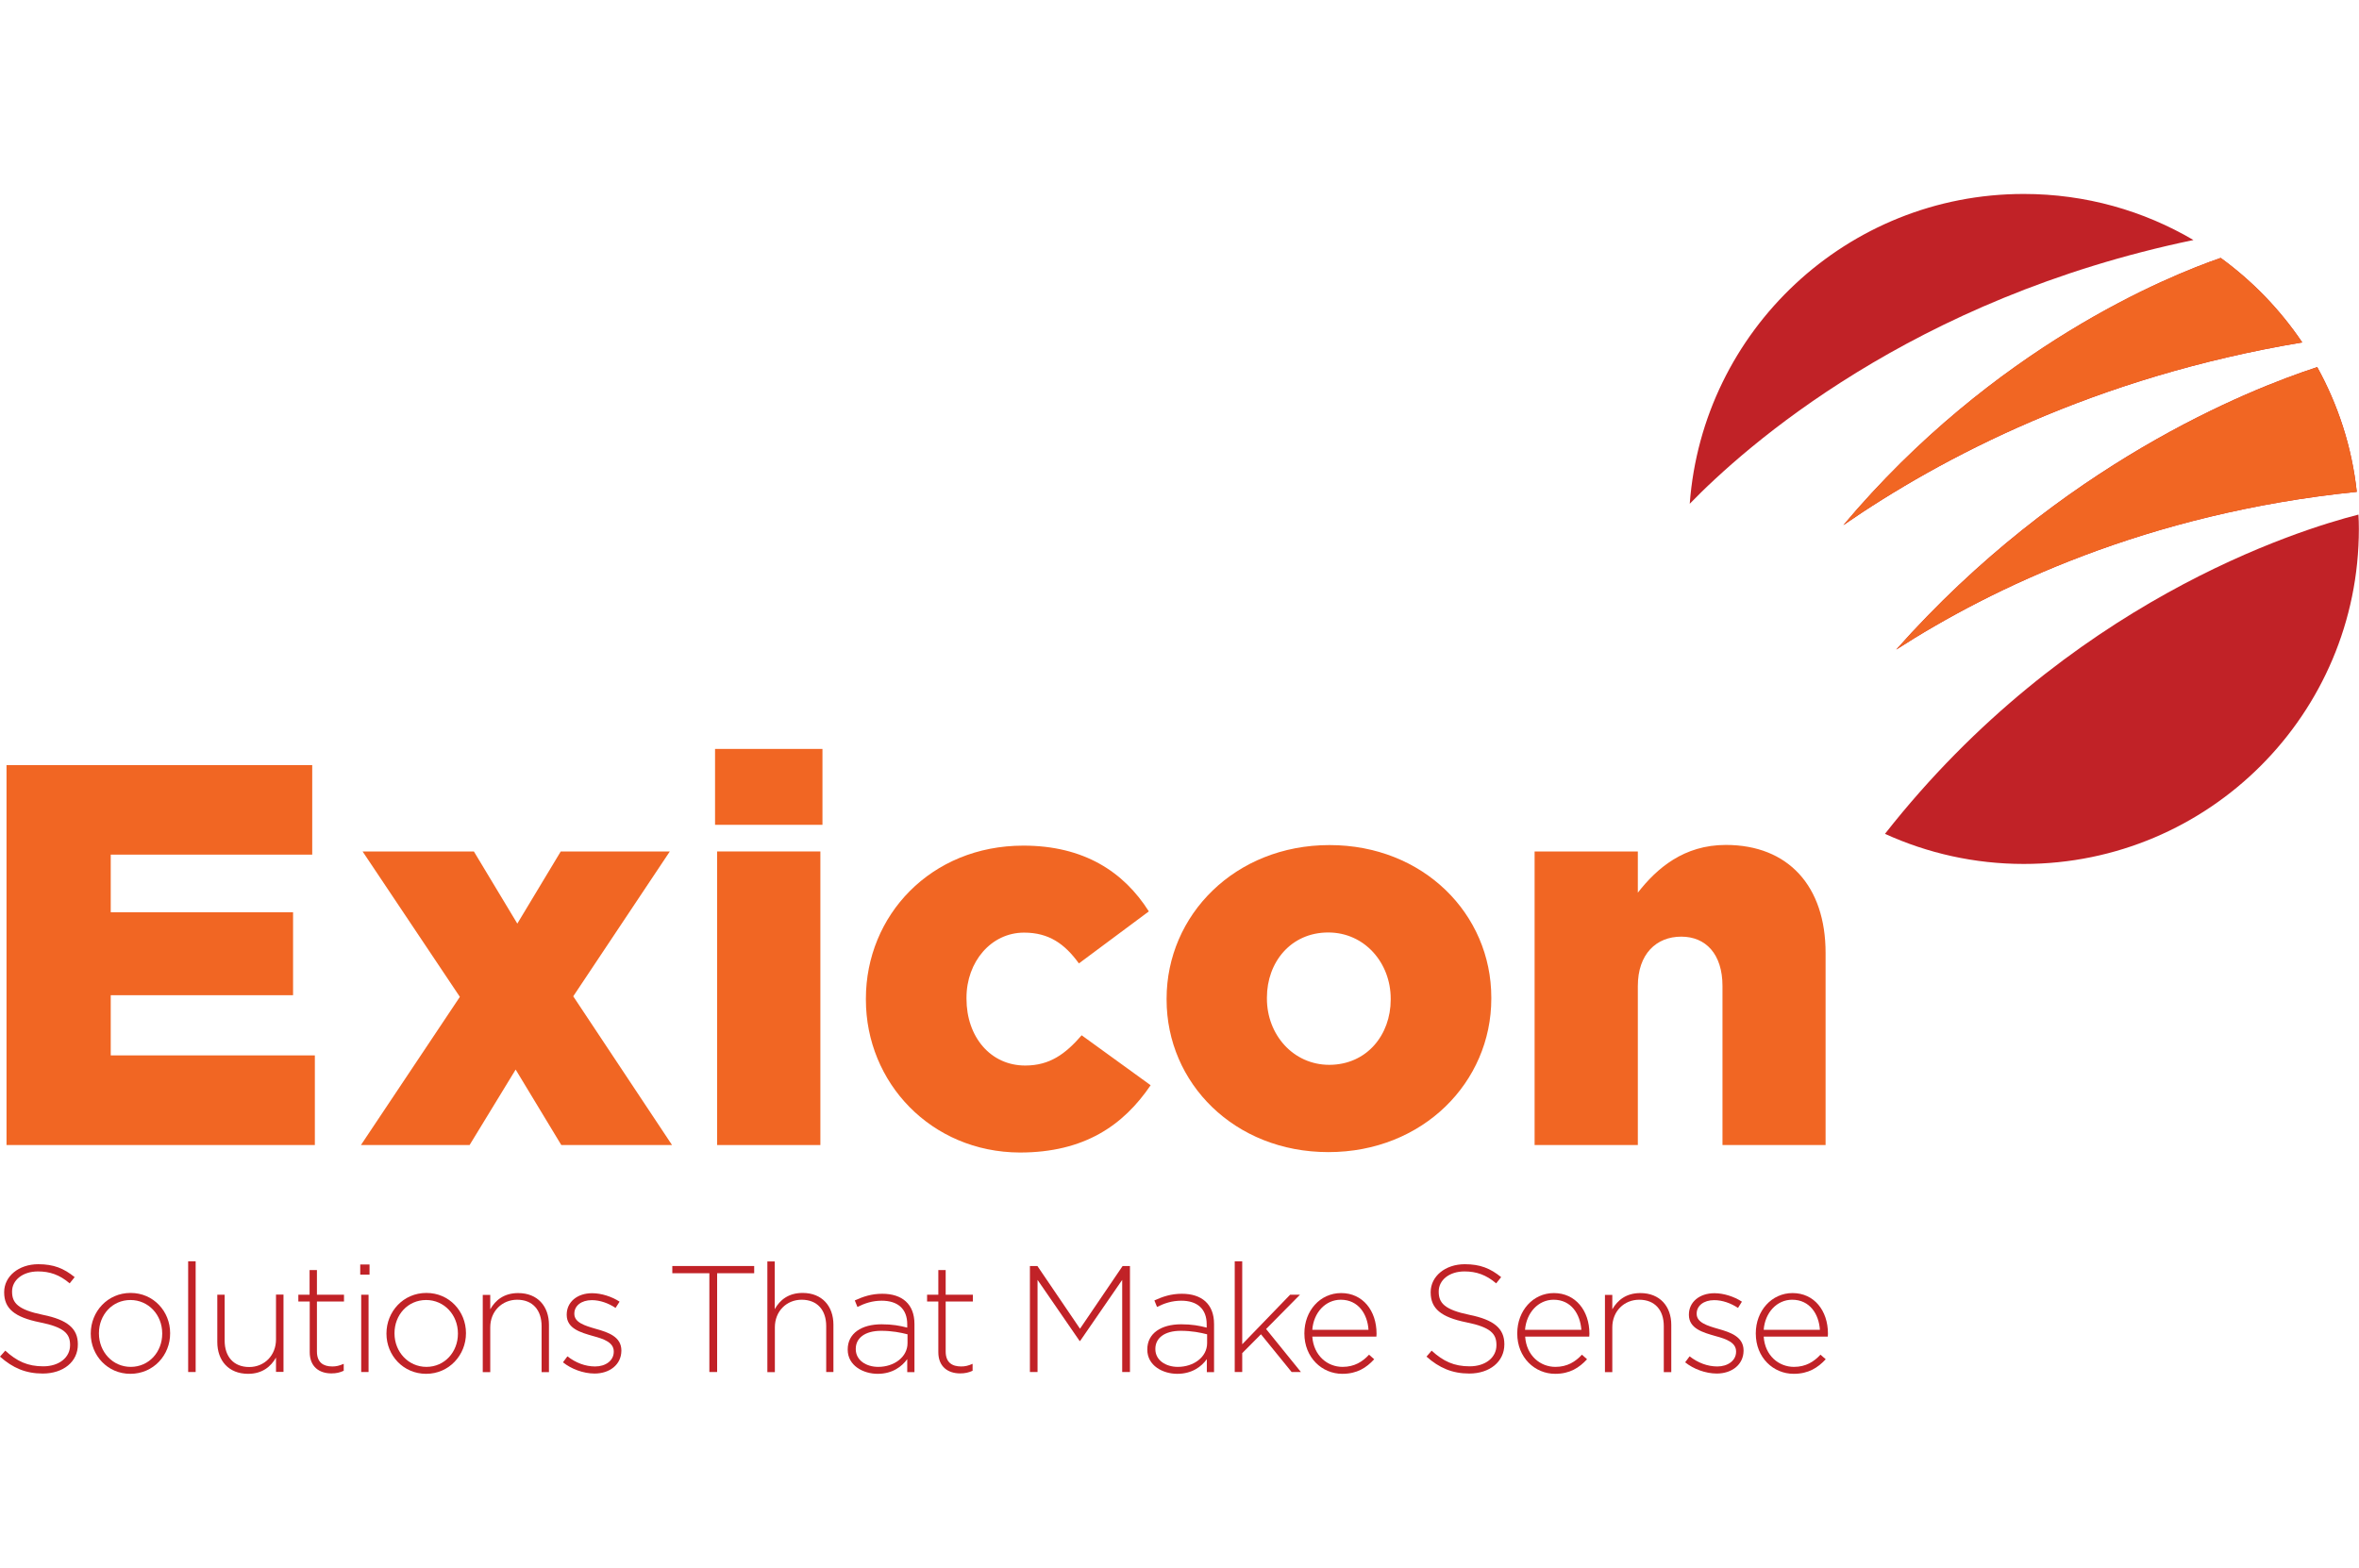 <?xml version="1.0" encoding="utf-8"?>
<!-- Generator: Adobe Illustrator 24.1.3, SVG Export Plug-In . SVG Version: 6.00 Build 0)  -->
<svg version="1.1" id="Layer_1" xmlns="http://www.w3.org/2000/svg" xmlns:xlink="http://www.w3.org/1999/xlink" x="0px" y="0px"
	 viewBox="0 0 170 113" style="enable-background:new 0 0 170 113;" xml:space="preserve">
<style type="text/css">
	.st0{fill:#9A9A9A;}
	.st1{fill:#97979B;}
	.st2{fill:#EB6726;}
	.st3{fill:#BC2729;}
	.st4{fill:#F29122;}
	.st5{fill:#283D90;}
	.st6{fill:#7F8084;}
	.st7{fill:#C12227;}
	.st8{fill:#F16623;}
	.st9{fill:#96979B;}
	.st10{fill:#EC6726;}
	.st11{fill:#BD2629;}
	.st12{fill:#9B9C9F;}
	.st13{fill:#EF6623;}
	.st14{fill:#C12127;}
	.st15{fill:#6D7071;}
	.st16{fill:#6E6E71;}
	.st17{opacity:0.7;fill:#23A8E0;}
	.st18{opacity:0.7;fill:#ED9823;}
	.st19{opacity:0.7;fill:#C61880;}
	.st20{opacity:0.7;fill:#8AC441;}
	.st21{fill:#A6A7AA;}
</style>
<g>
	<g>
		<g>
			<path class="st7" d="M132.84,37.85c7.1-4.9,18.14-10.68,33.07-13.17c-1.59-2.36-3.58-4.42-5.88-6.09
				C156.27,19.89,143.69,24.96,132.84,37.85z"/>
			<path class="st7" d="M136.65,46.82c6.91-4.45,18.06-9.83,33.19-11.37c-0.35-3.24-1.35-6.27-2.85-8.99
				C161.97,28.1,148.51,33.46,136.65,46.82z"/>
			<path class="st7" d="M135.84,60.1c3.05,1.39,6.44,2.17,10,2.17c13.34,0,24.15-10.81,24.15-24.15c0-0.35-0.01-0.69-0.03-1.03
				C165.56,38.21,148.97,43.38,135.84,60.1z"/>
			<path class="st7" d="M158.07,17.3c-3.59-2.11-7.76-3.32-12.23-3.32c-12.72,0-23.14,9.84-24.07,22.33
				C125.76,32.2,137.76,21.52,158.07,17.3z"/>
		</g>
		<g>
			<path class="st8" d="M136.65,46.82c6.91-4.45,18.07-9.83,33.19-11.37c-0.35-3.24-1.35-6.27-2.85-8.99
				C161.97,28.1,148.52,33.46,136.65,46.82z"/>
			<path class="st8" d="M132.84,37.85c7.1-4.9,18.14-10.68,33.07-13.17c-1.59-2.36-3.58-4.42-5.87-6.09
				C156.27,19.88,143.69,24.95,132.84,37.85z"/>
		</g>
	</g>
	<g>
		<path class="st8" d="M0.47,55.15H22.5v6.45H7.98v4.15h13.14v5.98H7.98v4.34h14.71v6.46H0.47V55.15z"/>
		<path class="st8" d="M33.14,71.85l-7.01-10.48h8.02l3.13,5.2l3.13-5.2h7.86l-6.96,10.44l7.12,10.72h-7.98l-3.29-5.44l-3.32,5.44
			h-7.83L33.14,71.85z"/>
		<path class="st8" d="M51.53,53.98h7.74v5.47h-7.74V53.98z M51.68,61.37h7.44v21.16h-7.44V61.37z"/>
		<path class="st8" d="M62.4,72.05v-0.07c0-5.98,4.66-11.03,11.35-11.03c4.35,0,7.23,1.88,9.04,4.74l-5.04,3.75
			c-1.02-1.41-2.16-2.22-3.95-2.22c-2.38,0-4.15,2.11-4.15,4.69v0.08c0,2.73,1.72,4.81,4.23,4.81c1.76,0,2.89-0.82,4.07-2.18
			l4.97,3.6c-1.96,2.89-4.78,4.85-9.43,4.85C67.09,83.04,62.4,78.03,62.4,72.05z"/>
		<path class="st8" d="M84.07,72.05v-0.07c0-6.02,4.93-11.07,11.74-11.07c6.76,0,11.66,4.97,11.66,10.99v0.08
			c0,6.02-4.93,11.06-11.74,11.06C88.96,83.04,84.07,78.07,84.07,72.05z M100.22,72.05v-0.07c0-2.58-1.88-4.77-4.5-4.77
			c-2.7,0-4.42,2.15-4.42,4.69v0.08c0,2.58,1.88,4.77,4.5,4.77C98.5,76.74,100.22,74.59,100.22,72.05z"/>
		<path class="st8" d="M110.59,61.37h7.44v2.97c1.37-1.76,3.32-3.44,6.34-3.44c4.5,0,7.19,2.97,7.19,7.78v13.85h-7.43V71.07
			c0-2.31-1.21-3.56-2.97-3.56c-1.8,0-3.13,1.25-3.13,3.56v11.46h-7.44V61.37z"/>
	</g>
	<g>
		<path class="st7" d="M3.08,99C1.86,99,0.92,98.6,0,97.78l0.38-0.43c0.84,0.77,1.62,1.13,2.74,1.13c1.14,0,1.93-0.64,1.93-1.52
			v-0.02c0-0.81-0.42-1.28-2.17-1.63c-1.83-0.37-2.58-0.99-2.58-2.16v-0.02c0-1.13,1.04-2.01,2.46-2.01c1.11,0,1.84,0.3,2.62,0.93
			l-0.36,0.45c-0.72-0.62-1.44-0.86-2.28-0.86c-1.12,0-1.87,0.64-1.87,1.44v0.02c0,0.81,0.42,1.3,2.23,1.67
			c1.77,0.36,2.51,0.99,2.51,2.11v0.02C5.62,98.15,4.56,99,3.08,99z"/>
		<path class="st7" d="M9.39,99.02c-1.64,0-2.85-1.33-2.85-2.89v-0.02c0-1.57,1.21-2.92,2.87-2.92c1.65,0,2.85,1.33,2.85,2.89v0.02
			C12.27,97.67,11.06,99.02,9.39,99.02z M11.69,96.11c0-1.35-1-2.41-2.29-2.41c-1.32,0-2.27,1.08-2.27,2.39v0.02
			c0,1.34,1,2.41,2.29,2.41c1.32,0,2.27-1.08,2.27-2.39V96.11z"/>
		<path class="st7" d="M13.56,98.89v-7.98h0.54v7.98H13.56z"/>
		<path class="st7" d="M19.89,98.89v-1.04c-0.37,0.65-0.99,1.17-2.01,1.17c-1.41,0-2.22-0.96-2.22-2.29v-3.41h0.53v3.31
			c0,1.15,0.65,1.9,1.77,1.9c1.09,0,1.93-0.83,1.93-1.99v-3.23h0.54v5.57H19.89z"/>
		<path class="st7" d="M23.88,98.99c-0.86,0-1.56-0.47-1.56-1.53v-3.65H21.5v-0.49h0.81v-1.78h0.53v1.78h1.95v0.49h-1.95v3.6
			c0,0.8,0.47,1.08,1.11,1.08c0.27,0,0.5-0.05,0.82-0.19v0.5C24.49,98.93,24.23,98.99,23.88,98.99z"/>
		<path class="st7" d="M25.96,91.87v-0.73h0.67v0.73H25.96z M26.03,98.89v-5.57h0.53v5.57H26.03z"/>
		<path class="st7" d="M30.71,99.02c-1.65,0-2.86-1.33-2.86-2.89v-0.02c0-1.57,1.21-2.92,2.88-2.92c1.65,0,2.85,1.33,2.85,2.89v0.02
			C33.58,97.67,32.36,99.02,30.71,99.02z M33,96.11c0-1.35-1-2.41-2.29-2.41c-1.33,0-2.28,1.08-2.28,2.39v0.02
			c0,1.34,1.01,2.41,2.3,2.41c1.32,0,2.27-1.08,2.27-2.39V96.11z"/>
		<path class="st7" d="M39.03,98.89v-3.31c0-1.15-0.64-1.9-1.76-1.9c-1.09,0-1.94,0.83-1.94,1.99v3.23h-0.54v-5.57h0.54v1.04
			c0.37-0.66,1-1.17,2.01-1.17c1.41,0,2.22,0.96,2.22,2.29v3.41H39.03z"/>
		<path class="st7" d="M42.85,99c-0.81,0-1.69-0.33-2.28-0.81l0.32-0.43c0.61,0.47,1.29,0.73,2,0.73c0.75,0,1.34-0.42,1.34-1.06
			v-0.02c0-0.65-0.7-0.9-1.48-1.11c-0.91-0.26-1.91-0.54-1.91-1.53v-0.02c0-0.9,0.75-1.54,1.83-1.54c0.66,0,1.42,0.24,1.98,0.61
			l-0.29,0.45c-0.51-0.34-1.12-0.56-1.71-0.56c-0.76,0-1.26,0.41-1.26,0.97v0.02c0,0.62,0.75,0.85,1.55,1.08
			c0.9,0.25,1.84,0.57,1.84,1.56v0.02C44.77,98.37,43.92,99,42.85,99z"/>
		<path class="st7" d="M51.68,91.77v7.12h-0.56v-7.12h-2.67v-0.52h5.9v0.52H51.68z"/>
		<path class="st7" d="M59.54,98.89v-3.31c0-1.15-0.64-1.9-1.77-1.9c-1.09,0-1.93,0.83-1.93,1.99v3.23H55.3v-7.98h0.53v3.44
			c0.37-0.66,0.99-1.17,2.01-1.17c1.41,0,2.22,0.96,2.22,2.29v3.41H59.54z"/>
		<path class="st7" d="M65.38,98.89v-0.93c-0.39,0.54-1.07,1.06-2.13,1.06c-1.04,0-2.16-0.59-2.16-1.74v-0.02
			c0-1.16,1-1.81,2.44-1.81c0.78,0,1.31,0.1,1.85,0.24v-0.24c0-1.12-0.69-1.7-1.84-1.7c-0.68,0-1.23,0.19-1.75,0.45l-0.19-0.47
			c0.61-0.28,1.21-0.48,1.98-0.48c1.43,0,2.32,0.74,2.32,2.18v3.47H65.38z M65.39,96.17c-0.47-0.12-1.09-0.25-1.89-0.25
			c-1.18,0-1.83,0.53-1.83,1.3v0.02c0,0.81,0.76,1.28,1.62,1.28c1.13,0,2.11-0.7,2.11-1.71V96.17z"/>
		<path class="st7" d="M69.19,98.99c-0.86,0-1.57-0.47-1.57-1.53v-3.65h-0.81v-0.49h0.81v-1.78h0.53v1.78h1.96v0.49h-1.96v3.6
			c0,0.8,0.47,1.08,1.12,1.08c0.27,0,0.5-0.05,0.82-0.19v0.5C69.81,98.93,69.54,98.99,69.19,98.99z"/>
		<path class="st7" d="M80.87,98.89v-6.64l-3.03,4.4H77.8l-3.03-4.4v6.64h-0.55v-7.64h0.54l3.07,4.52l3.07-4.52h0.53v7.64H80.87z"/>
		<path class="st7" d="M86.97,98.89v-0.93c-0.38,0.54-1.07,1.06-2.13,1.06c-1.04,0-2.16-0.59-2.16-1.74v-0.02
			c0-1.16,1-1.81,2.44-1.81c0.77,0,1.31,0.1,1.84,0.24v-0.24c0-1.12-0.69-1.7-1.83-1.7c-0.68,0-1.23,0.19-1.75,0.45l-0.19-0.47
			c0.61-0.28,1.21-0.48,1.98-0.48c1.43,0,2.32,0.74,2.32,2.18v3.47H86.97z M86.98,96.17c-0.47-0.12-1.09-0.25-1.89-0.25
			c-1.18,0-1.83,0.53-1.83,1.3v0.02c0,0.81,0.76,1.28,1.62,1.28c1.13,0,2.11-0.7,2.11-1.71V96.17z"/>
		<path class="st7" d="M93.08,98.89l-2.21-2.72l-1.35,1.36v1.36h-0.54v-7.98h0.54v5.98l3.45-3.57h0.71l-2.44,2.47l2.51,3.1H93.08z"
			/>
		<path class="st7" d="M96.75,98.52c0.86,0,1.45-0.38,1.91-0.88l0.37,0.33c-0.56,0.61-1.23,1.05-2.3,1.05
			c-1.46,0-2.73-1.17-2.73-2.9V96.1c0-1.62,1.13-2.9,2.65-2.9c1.56,0,2.55,1.27,2.55,2.92v0.02c0,0.07,0,0.11-0.01,0.2h-4.62
			C94.67,97.71,95.66,98.52,96.75,98.52z M98.62,95.85c-0.07-1.12-0.72-2.17-2-2.17c-1.1,0-1.96,0.93-2.05,2.17H98.62z"/>
		<path class="st7" d="M105.88,99c-1.22,0-2.17-0.41-3.08-1.22l0.37-0.43c0.84,0.77,1.62,1.13,2.74,1.13c1.15,0,1.93-0.64,1.93-1.52
			v-0.02c0-0.81-0.42-1.28-2.16-1.63c-1.83-0.37-2.58-0.99-2.58-2.16v-0.02c0-1.13,1.04-2.01,2.46-2.01c1.11,0,1.84,0.3,2.62,0.93
			l-0.36,0.45c-0.72-0.62-1.44-0.86-2.28-0.86c-1.12,0-1.86,0.64-1.86,1.44v0.02c0,0.81,0.41,1.3,2.22,1.67
			c1.77,0.36,2.51,0.99,2.51,2.11v0.02C108.41,98.15,107.35,99,105.88,99z"/>
		<path class="st7" d="M112.09,98.52c0.86,0,1.45-0.38,1.91-0.88l0.37,0.33c-0.57,0.61-1.23,1.05-2.3,1.05
			c-1.46,0-2.73-1.17-2.73-2.9V96.1c0-1.62,1.13-2.9,2.64-2.9c1.56,0,2.56,1.27,2.56,2.92v0.02c0,0.07,0,0.11-0.01,0.2h-4.62
			C110,97.71,111,98.52,112.09,98.52z M113.96,95.85c-0.08-1.12-0.72-2.17-2-2.17c-1.1,0-1.96,0.93-2.06,2.17H113.96z"/>
		<path class="st7" d="M119.9,98.89v-3.31c0-1.15-0.64-1.9-1.77-1.9c-1.09,0-1.94,0.83-1.94,1.99v3.23h-0.53v-5.57h0.53v1.04
			c0.38-0.66,1-1.17,2.02-1.17c1.41,0,2.23,0.96,2.23,2.29v3.41H119.9z"/>
		<path class="st7" d="M123.72,99c-0.81,0-1.69-0.33-2.28-0.81l0.32-0.43c0.61,0.47,1.29,0.73,2,0.73c0.75,0,1.35-0.42,1.35-1.06
			v-0.02c0-0.65-0.7-0.9-1.48-1.11c-0.91-0.26-1.92-0.54-1.92-1.53v-0.02c0-0.9,0.76-1.54,1.84-1.54c0.66,0,1.42,0.24,1.98,0.61
			l-0.28,0.45c-0.52-0.34-1.12-0.56-1.72-0.56c-0.76,0-1.26,0.41-1.26,0.97v0.02c0,0.62,0.75,0.85,1.55,1.08
			c0.89,0.25,1.83,0.57,1.83,1.56v0.02C125.64,98.37,124.79,99,123.72,99z"/>
		<path class="st7" d="M129.28,98.52c0.86,0,1.45-0.38,1.91-0.88l0.38,0.33c-0.57,0.61-1.24,1.05-2.31,1.05
			c-1.47,0-2.73-1.17-2.73-2.9V96.1c0-1.62,1.14-2.9,2.65-2.9c1.56,0,2.55,1.27,2.55,2.92v0.02c0,0.07,0,0.11-0.01,0.2h-4.62
			C127.19,97.71,128.19,98.52,129.28,98.52z M131.15,95.85c-0.07-1.12-0.72-2.17-2-2.17c-1.1,0-1.96,0.93-2.05,2.17H131.15z"/>
	</g>
</g>
</svg>
